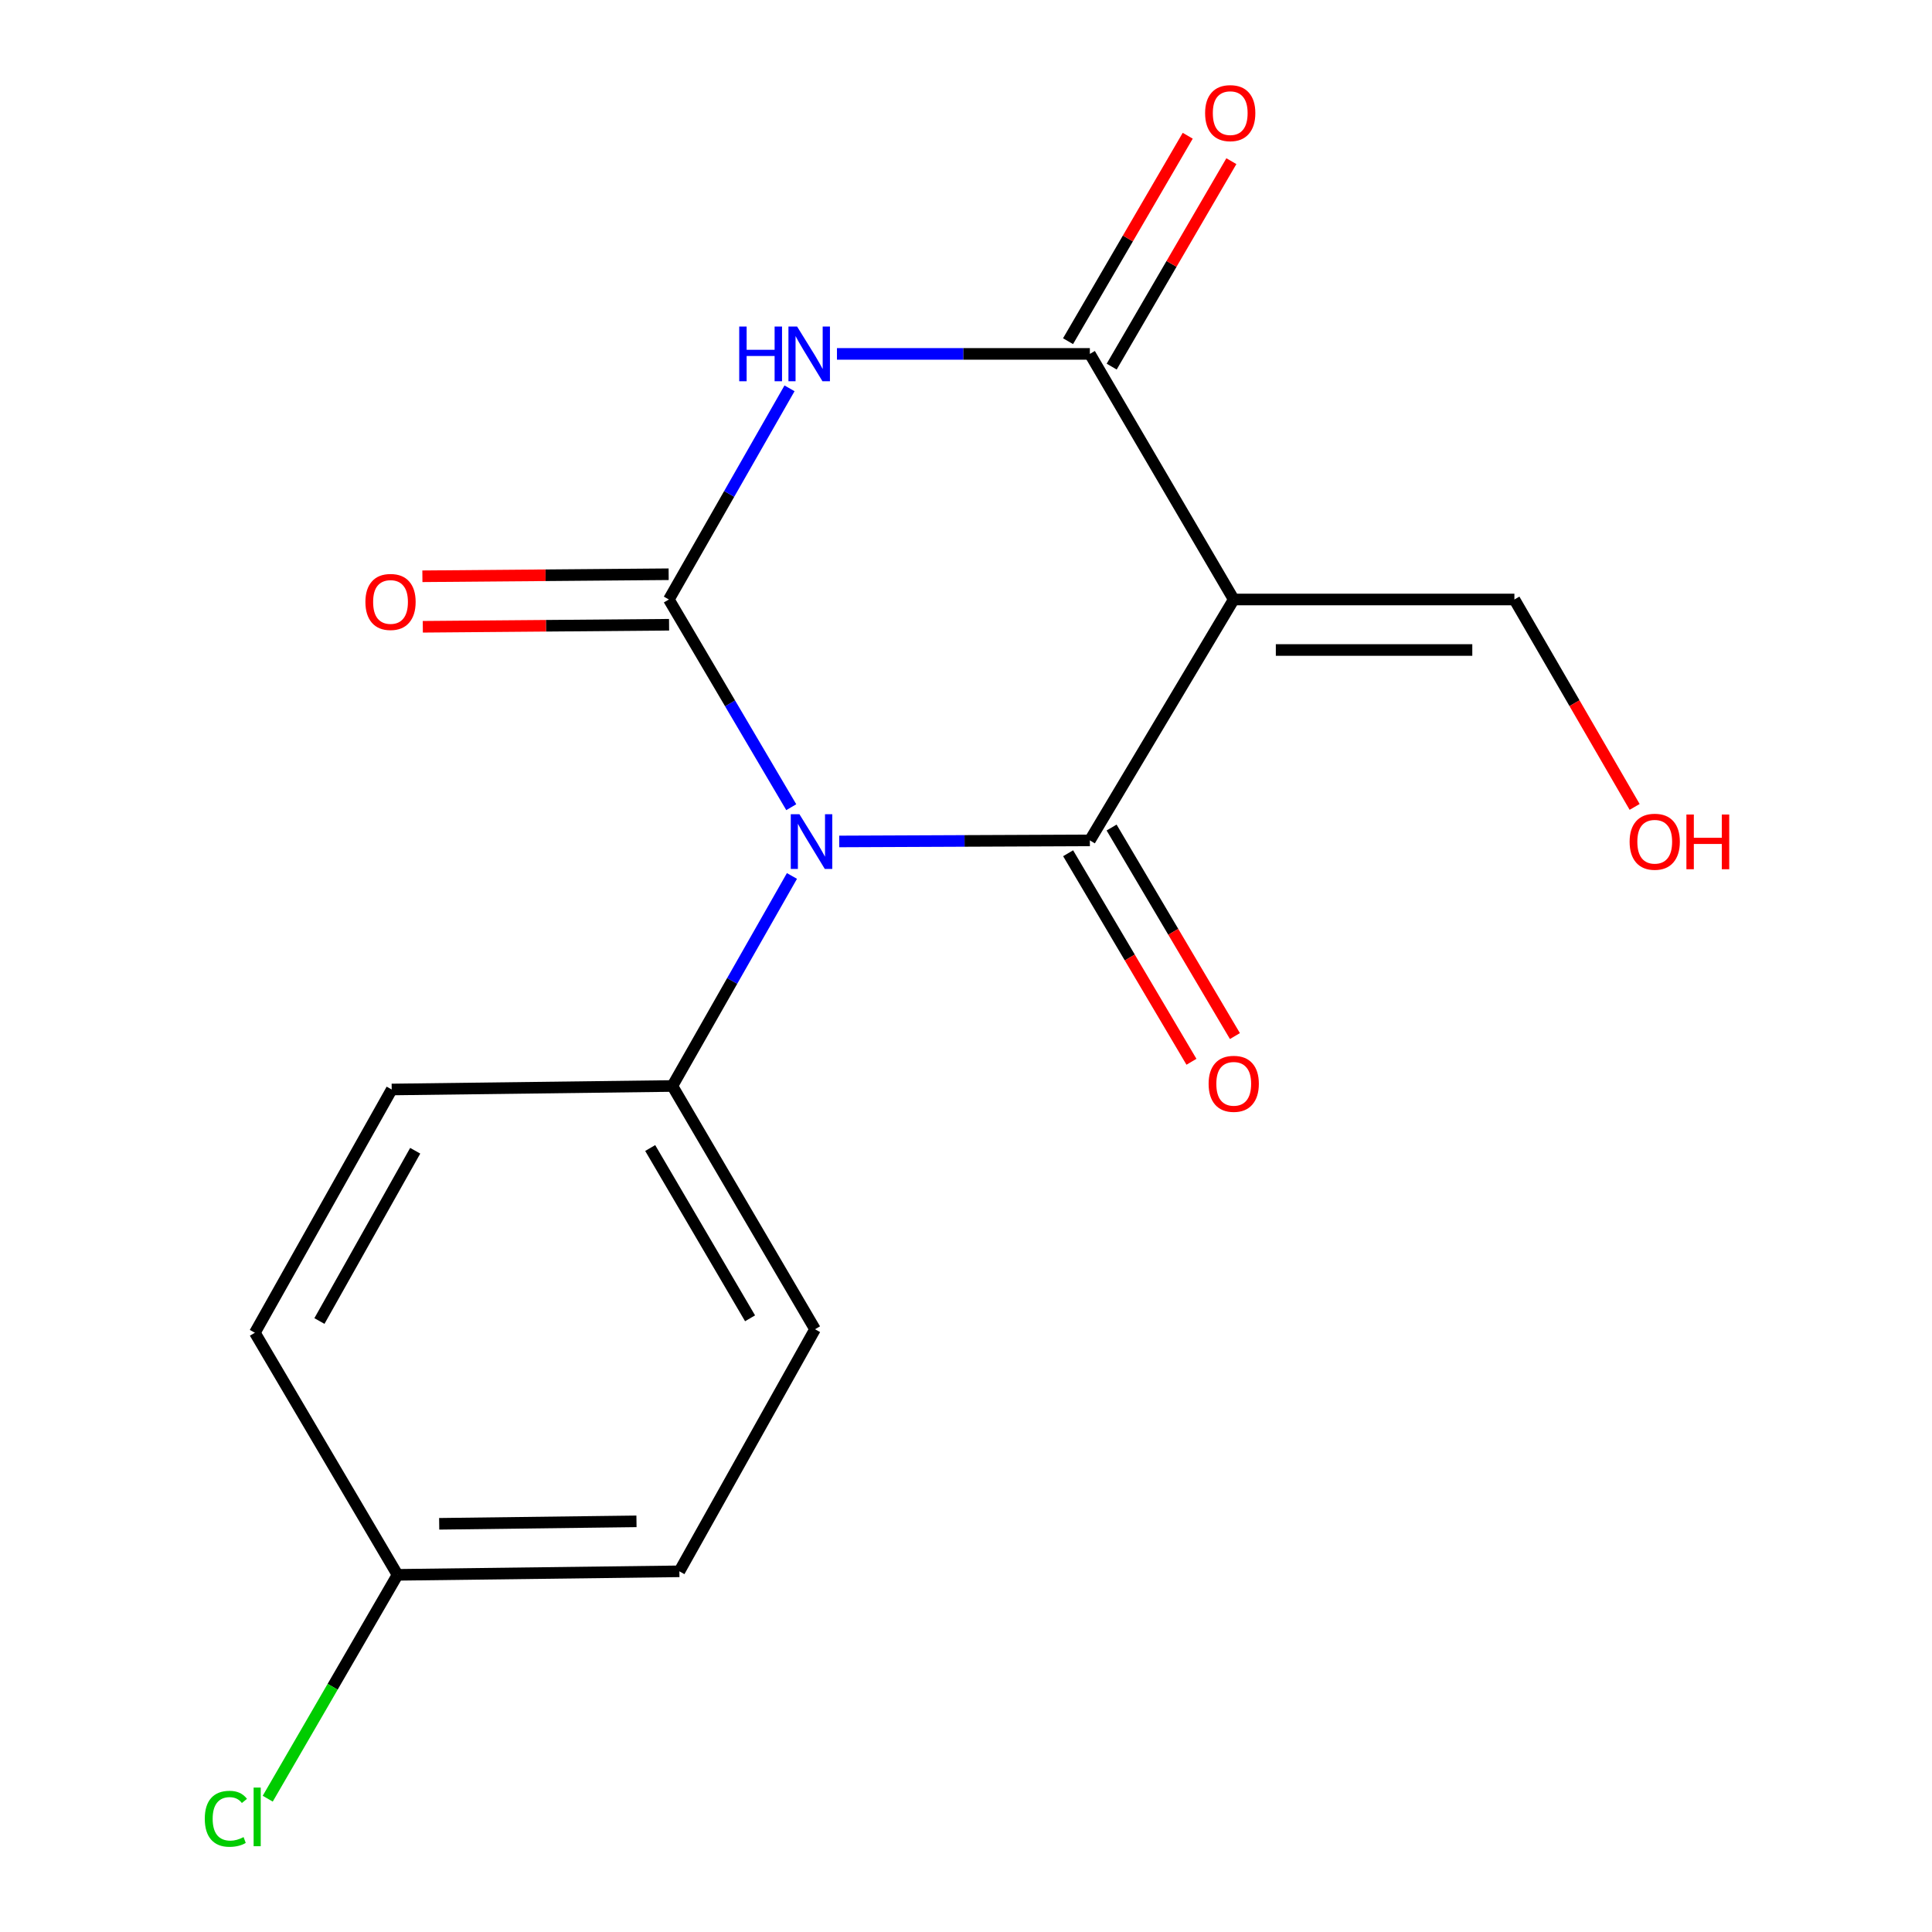 <?xml version='1.0' encoding='iso-8859-1'?>
<svg version='1.1' baseProfile='full'
              xmlns='http://www.w3.org/2000/svg'
                      xmlns:rdkit='http://www.rdkit.org/xml'
                      xmlns:xlink='http://www.w3.org/1999/xlink'
                  xml:space='preserve'
width='1000px' height='1000px' viewBox='0 0 1000 1000'>
<!-- END OF HEADER -->
<rect style='opacity:1.0;fill:#FFFFFF;stroke:none' width='1000' height='1000' x='0' y='0'> </rect>
<path class='bond-0' d='M 409.556,417.801 L 377.879,364.048' style='fill:none;fill-rule:evenodd;stroke:#0000FF;stroke-width:6px;stroke-linecap:butt;stroke-linejoin:miter;stroke-opacity:1' />
<path class='bond-0' d='M 377.879,364.048 L 346.202,310.295' style='fill:none;fill-rule:evenodd;stroke:#000000;stroke-width:6px;stroke-linecap:butt;stroke-linejoin:miter;stroke-opacity:1' />
<path class='bond-1' d='M 434.385,435.536 L 499.248,435.261' style='fill:none;fill-rule:evenodd;stroke:#0000FF;stroke-width:6px;stroke-linecap:butt;stroke-linejoin:miter;stroke-opacity:1' />
<path class='bond-1' d='M 499.248,435.261 L 564.11,434.987' style='fill:none;fill-rule:evenodd;stroke:#000000;stroke-width:6px;stroke-linecap:butt;stroke-linejoin:miter;stroke-opacity:1' />
<path class='bond-5' d='M 409.909,453.396 L 378.963,507.75' style='fill:none;fill-rule:evenodd;stroke:#0000FF;stroke-width:6px;stroke-linecap:butt;stroke-linejoin:miter;stroke-opacity:1' />
<path class='bond-5' d='M 378.963,507.75 L 348.017,562.103' style='fill:none;fill-rule:evenodd;stroke:#000000;stroke-width:6px;stroke-linecap:butt;stroke-linejoin:miter;stroke-opacity:1' />
<path class='bond-2' d='M 346.202,310.295 L 377.429,255.647' style='fill:none;fill-rule:evenodd;stroke:#000000;stroke-width:6px;stroke-linecap:butt;stroke-linejoin:miter;stroke-opacity:1' />
<path class='bond-2' d='M 377.429,255.647 L 408.655,200.998' style='fill:none;fill-rule:evenodd;stroke:#0000FF;stroke-width:6px;stroke-linecap:butt;stroke-linejoin:miter;stroke-opacity:1' />
<path class='bond-6' d='M 346.094,297.224 L 282.361,297.751' style='fill:none;fill-rule:evenodd;stroke:#000000;stroke-width:6px;stroke-linecap:butt;stroke-linejoin:miter;stroke-opacity:1' />
<path class='bond-6' d='M 282.361,297.751 L 218.629,298.277' style='fill:none;fill-rule:evenodd;stroke:#FF0000;stroke-width:6px;stroke-linecap:butt;stroke-linejoin:miter;stroke-opacity:1' />
<path class='bond-6' d='M 346.31,323.367 L 282.577,323.893' style='fill:none;fill-rule:evenodd;stroke:#000000;stroke-width:6px;stroke-linecap:butt;stroke-linejoin:miter;stroke-opacity:1' />
<path class='bond-6' d='M 282.577,323.893 L 218.845,324.42' style='fill:none;fill-rule:evenodd;stroke:#FF0000;stroke-width:6px;stroke-linecap:butt;stroke-linejoin:miter;stroke-opacity:1' />
<path class='bond-3' d='M 564.11,434.987 L 638.576,310.295' style='fill:none;fill-rule:evenodd;stroke:#000000;stroke-width:6px;stroke-linecap:butt;stroke-linejoin:miter;stroke-opacity:1' />
<path class='bond-7' d='M 552.859,441.641 L 584.776,495.608' style='fill:none;fill-rule:evenodd;stroke:#000000;stroke-width:6px;stroke-linecap:butt;stroke-linejoin:miter;stroke-opacity:1' />
<path class='bond-7' d='M 584.776,495.608 L 616.693,549.575' style='fill:none;fill-rule:evenodd;stroke:#FF0000;stroke-width:6px;stroke-linecap:butt;stroke-linejoin:miter;stroke-opacity:1' />
<path class='bond-7' d='M 575.362,428.332 L 607.279,482.299' style='fill:none;fill-rule:evenodd;stroke:#000000;stroke-width:6px;stroke-linecap:butt;stroke-linejoin:miter;stroke-opacity:1' />
<path class='bond-7' d='M 607.279,482.299 L 639.196,536.267' style='fill:none;fill-rule:evenodd;stroke:#FF0000;stroke-width:6px;stroke-linecap:butt;stroke-linejoin:miter;stroke-opacity:1' />
<path class='bond-18' d='M 433.21,183.178 L 498.66,183.178' style='fill:none;fill-rule:evenodd;stroke:#0000FF;stroke-width:6px;stroke-linecap:butt;stroke-linejoin:miter;stroke-opacity:1' />
<path class='bond-18' d='M 498.66,183.178 L 564.11,183.178' style='fill:none;fill-rule:evenodd;stroke:#000000;stroke-width:6px;stroke-linecap:butt;stroke-linejoin:miter;stroke-opacity:1' />
<path class='bond-4' d='M 638.576,310.295 L 564.11,183.178' style='fill:none;fill-rule:evenodd;stroke:#000000;stroke-width:6px;stroke-linecap:butt;stroke-linejoin:miter;stroke-opacity:1' />
<path class='bond-8' d='M 638.576,310.295 L 783.849,310.295' style='fill:none;fill-rule:evenodd;stroke:#000000;stroke-width:6px;stroke-linecap:butt;stroke-linejoin:miter;stroke-opacity:1' />
<path class='bond-8' d='M 660.367,336.439 L 762.058,336.439' style='fill:none;fill-rule:evenodd;stroke:#000000;stroke-width:6px;stroke-linecap:butt;stroke-linejoin:miter;stroke-opacity:1' />
<path class='bond-9' d='M 575.405,189.758 L 606.38,136.59' style='fill:none;fill-rule:evenodd;stroke:#000000;stroke-width:6px;stroke-linecap:butt;stroke-linejoin:miter;stroke-opacity:1' />
<path class='bond-9' d='M 606.38,136.59 L 637.355,83.421' style='fill:none;fill-rule:evenodd;stroke:#FF0000;stroke-width:6px;stroke-linecap:butt;stroke-linejoin:miter;stroke-opacity:1' />
<path class='bond-9' d='M 552.815,176.598 L 583.79,123.429' style='fill:none;fill-rule:evenodd;stroke:#000000;stroke-width:6px;stroke-linecap:butt;stroke-linejoin:miter;stroke-opacity:1' />
<path class='bond-9' d='M 583.79,123.429 L 614.765,70.26' style='fill:none;fill-rule:evenodd;stroke:#FF0000;stroke-width:6px;stroke-linecap:butt;stroke-linejoin:miter;stroke-opacity:1' />
<path class='bond-10' d='M 348.017,562.103 L 421.859,688.015' style='fill:none;fill-rule:evenodd;stroke:#000000;stroke-width:6px;stroke-linecap:butt;stroke-linejoin:miter;stroke-opacity:1' />
<path class='bond-10' d='M 336.542,594.216 L 388.231,682.354' style='fill:none;fill-rule:evenodd;stroke:#000000;stroke-width:6px;stroke-linecap:butt;stroke-linejoin:miter;stroke-opacity:1' />
<path class='bond-11' d='M 348.017,562.103 L 202.745,563.919' style='fill:none;fill-rule:evenodd;stroke:#000000;stroke-width:6px;stroke-linecap:butt;stroke-linejoin:miter;stroke-opacity:1' />
<path class='bond-15' d='M 783.849,310.295 L 814.967,363.975' style='fill:none;fill-rule:evenodd;stroke:#000000;stroke-width:6px;stroke-linecap:butt;stroke-linejoin:miter;stroke-opacity:1' />
<path class='bond-15' d='M 814.967,363.975 L 846.085,417.656' style='fill:none;fill-rule:evenodd;stroke:#FF0000;stroke-width:6px;stroke-linecap:butt;stroke-linejoin:miter;stroke-opacity:1' />
<path class='bond-14' d='M 421.859,688.015 L 351.648,813.316' style='fill:none;fill-rule:evenodd;stroke:#000000;stroke-width:6px;stroke-linecap:butt;stroke-linejoin:miter;stroke-opacity:1' />
<path class='bond-13' d='M 202.745,563.919 L 131.924,689.83' style='fill:none;fill-rule:evenodd;stroke:#000000;stroke-width:6px;stroke-linecap:butt;stroke-linejoin:miter;stroke-opacity:1' />
<path class='bond-13' d='M 214.909,595.622 L 165.334,683.76' style='fill:none;fill-rule:evenodd;stroke:#000000;stroke-width:6px;stroke-linecap:butt;stroke-linejoin:miter;stroke-opacity:1' />
<path class='bond-12' d='M 205.766,815.132 L 131.924,689.83' style='fill:none;fill-rule:evenodd;stroke:#000000;stroke-width:6px;stroke-linecap:butt;stroke-linejoin:miter;stroke-opacity:1' />
<path class='bond-16' d='M 205.766,815.132 L 172.171,873.067' style='fill:none;fill-rule:evenodd;stroke:#000000;stroke-width:6px;stroke-linecap:butt;stroke-linejoin:miter;stroke-opacity:1' />
<path class='bond-16' d='M 172.171,873.067 L 138.576,931.002' style='fill:none;fill-rule:evenodd;stroke:#00CC00;stroke-width:6px;stroke-linecap:butt;stroke-linejoin:miter;stroke-opacity:1' />
<path class='bond-17' d='M 205.766,815.132 L 351.648,813.316' style='fill:none;fill-rule:evenodd;stroke:#000000;stroke-width:6px;stroke-linecap:butt;stroke-linejoin:miter;stroke-opacity:1' />
<path class='bond-17' d='M 227.323,788.718 L 329.441,787.447' style='fill:none;fill-rule:evenodd;stroke:#000000;stroke-width:6px;stroke-linecap:butt;stroke-linejoin:miter;stroke-opacity:1' />
<path  class='atom-0' d='M 413.783 421.437
L 423.063 436.437
Q 423.983 437.917, 425.463 440.597
Q 426.943 443.277, 427.023 443.437
L 427.023 421.437
L 430.783 421.437
L 430.783 449.757
L 426.903 449.757
L 416.943 433.357
Q 415.783 431.437, 414.543 429.237
Q 413.343 427.037, 412.983 426.357
L 412.983 449.757
L 409.303 449.757
L 409.303 421.437
L 413.783 421.437
' fill='#0000FF'/>
<path  class='atom-3' d='M 382.618 169.018
L 386.458 169.018
L 386.458 181.058
L 400.938 181.058
L 400.938 169.018
L 404.778 169.018
L 404.778 197.338
L 400.938 197.338
L 400.938 184.258
L 386.458 184.258
L 386.458 197.338
L 382.618 197.338
L 382.618 169.018
' fill='#0000FF'/>
<path  class='atom-3' d='M 412.578 169.018
L 421.858 184.018
Q 422.778 185.498, 424.258 188.178
Q 425.738 190.858, 425.818 191.018
L 425.818 169.018
L 429.578 169.018
L 429.578 197.338
L 425.698 197.338
L 415.738 180.938
Q 414.578 179.018, 413.338 176.818
Q 412.138 174.618, 411.778 173.938
L 411.778 197.338
L 408.098 197.338
L 408.098 169.018
L 412.578 169.018
' fill='#0000FF'/>
<path  class='atom-7' d='M 189.135 311.566
Q 189.135 304.766, 192.495 300.966
Q 195.855 297.166, 202.135 297.166
Q 208.415 297.166, 211.775 300.966
Q 215.135 304.766, 215.135 311.566
Q 215.135 318.446, 211.735 322.366
Q 208.335 326.246, 202.135 326.246
Q 195.895 326.246, 192.495 322.366
Q 189.135 318.486, 189.135 311.566
M 202.135 323.046
Q 206.455 323.046, 208.775 320.166
Q 211.135 317.246, 211.135 311.566
Q 211.135 306.006, 208.775 303.206
Q 206.455 300.366, 202.135 300.366
Q 197.815 300.366, 195.455 303.166
Q 193.135 305.966, 193.135 311.566
Q 193.135 317.286, 195.455 320.166
Q 197.815 323.046, 202.135 323.046
' fill='#FF0000'/>
<path  class='atom-8' d='M 625.576 560.978
Q 625.576 554.178, 628.936 550.378
Q 632.296 546.578, 638.576 546.578
Q 644.856 546.578, 648.216 550.378
Q 651.576 554.178, 651.576 560.978
Q 651.576 567.858, 648.176 571.778
Q 644.776 575.658, 638.576 575.658
Q 632.336 575.658, 628.936 571.778
Q 625.576 567.898, 625.576 560.978
M 638.576 572.458
Q 642.896 572.458, 645.216 569.578
Q 647.576 566.658, 647.576 560.978
Q 647.576 555.418, 645.216 552.618
Q 642.896 549.778, 638.576 549.778
Q 634.256 549.778, 631.896 552.578
Q 629.576 555.378, 629.576 560.978
Q 629.576 566.698, 631.896 569.578
Q 634.256 572.458, 638.576 572.458
' fill='#FF0000'/>
<path  class='atom-10' d='M 623.761 58.552
Q 623.761 51.752, 627.121 47.952
Q 630.481 44.152, 636.761 44.152
Q 643.041 44.152, 646.401 47.952
Q 649.761 51.752, 649.761 58.552
Q 649.761 65.432, 646.361 69.352
Q 642.961 73.232, 636.761 73.232
Q 630.521 73.232, 627.121 69.352
Q 623.761 65.472, 623.761 58.552
M 636.761 70.032
Q 641.081 70.032, 643.401 67.152
Q 645.761 64.232, 645.761 58.552
Q 645.761 52.992, 643.401 50.192
Q 641.081 47.352, 636.761 47.352
Q 632.441 47.352, 630.081 50.152
Q 627.761 52.952, 627.761 58.552
Q 627.761 64.272, 630.081 67.152
Q 632.441 70.032, 636.761 70.032
' fill='#FF0000'/>
<path  class='atom-16' d='M 843.485 435.677
Q 843.485 428.877, 846.845 425.077
Q 850.205 421.277, 856.485 421.277
Q 862.765 421.277, 866.125 425.077
Q 869.485 428.877, 869.485 435.677
Q 869.485 442.557, 866.085 446.477
Q 862.685 450.357, 856.485 450.357
Q 850.245 450.357, 846.845 446.477
Q 843.485 442.597, 843.485 435.677
M 856.485 447.157
Q 860.805 447.157, 863.125 444.277
Q 865.485 441.357, 865.485 435.677
Q 865.485 430.117, 863.125 427.317
Q 860.805 424.477, 856.485 424.477
Q 852.165 424.477, 849.805 427.277
Q 847.485 430.077, 847.485 435.677
Q 847.485 441.397, 849.805 444.277
Q 852.165 447.157, 856.485 447.157
' fill='#FF0000'/>
<path  class='atom-16' d='M 872.885 421.597
L 876.725 421.597
L 876.725 433.637
L 891.205 433.637
L 891.205 421.597
L 895.045 421.597
L 895.045 449.917
L 891.205 449.917
L 891.205 436.837
L 876.725 436.837
L 876.725 449.917
L 872.885 449.917
L 872.885 421.597
' fill='#FF0000'/>
<path  class='atom-17' d='M 105.995 941.399
Q 105.995 934.359, 109.275 930.679
Q 112.595 926.959, 118.875 926.959
Q 124.715 926.959, 127.835 931.079
L 125.195 933.239
Q 122.915 930.239, 118.875 930.239
Q 114.595 930.239, 112.315 933.119
Q 110.075 935.959, 110.075 941.399
Q 110.075 946.999, 112.395 949.879
Q 114.755 952.759, 119.315 952.759
Q 122.435 952.759, 126.075 950.879
L 127.195 953.879
Q 125.715 954.839, 123.475 955.399
Q 121.235 955.959, 118.755 955.959
Q 112.595 955.959, 109.275 952.199
Q 105.995 948.439, 105.995 941.399
' fill='#00CC00'/>
<path  class='atom-17' d='M 131.275 925.239
L 134.955 925.239
L 134.955 955.599
L 131.275 955.599
L 131.275 925.239
' fill='#00CC00'/>
</svg>
